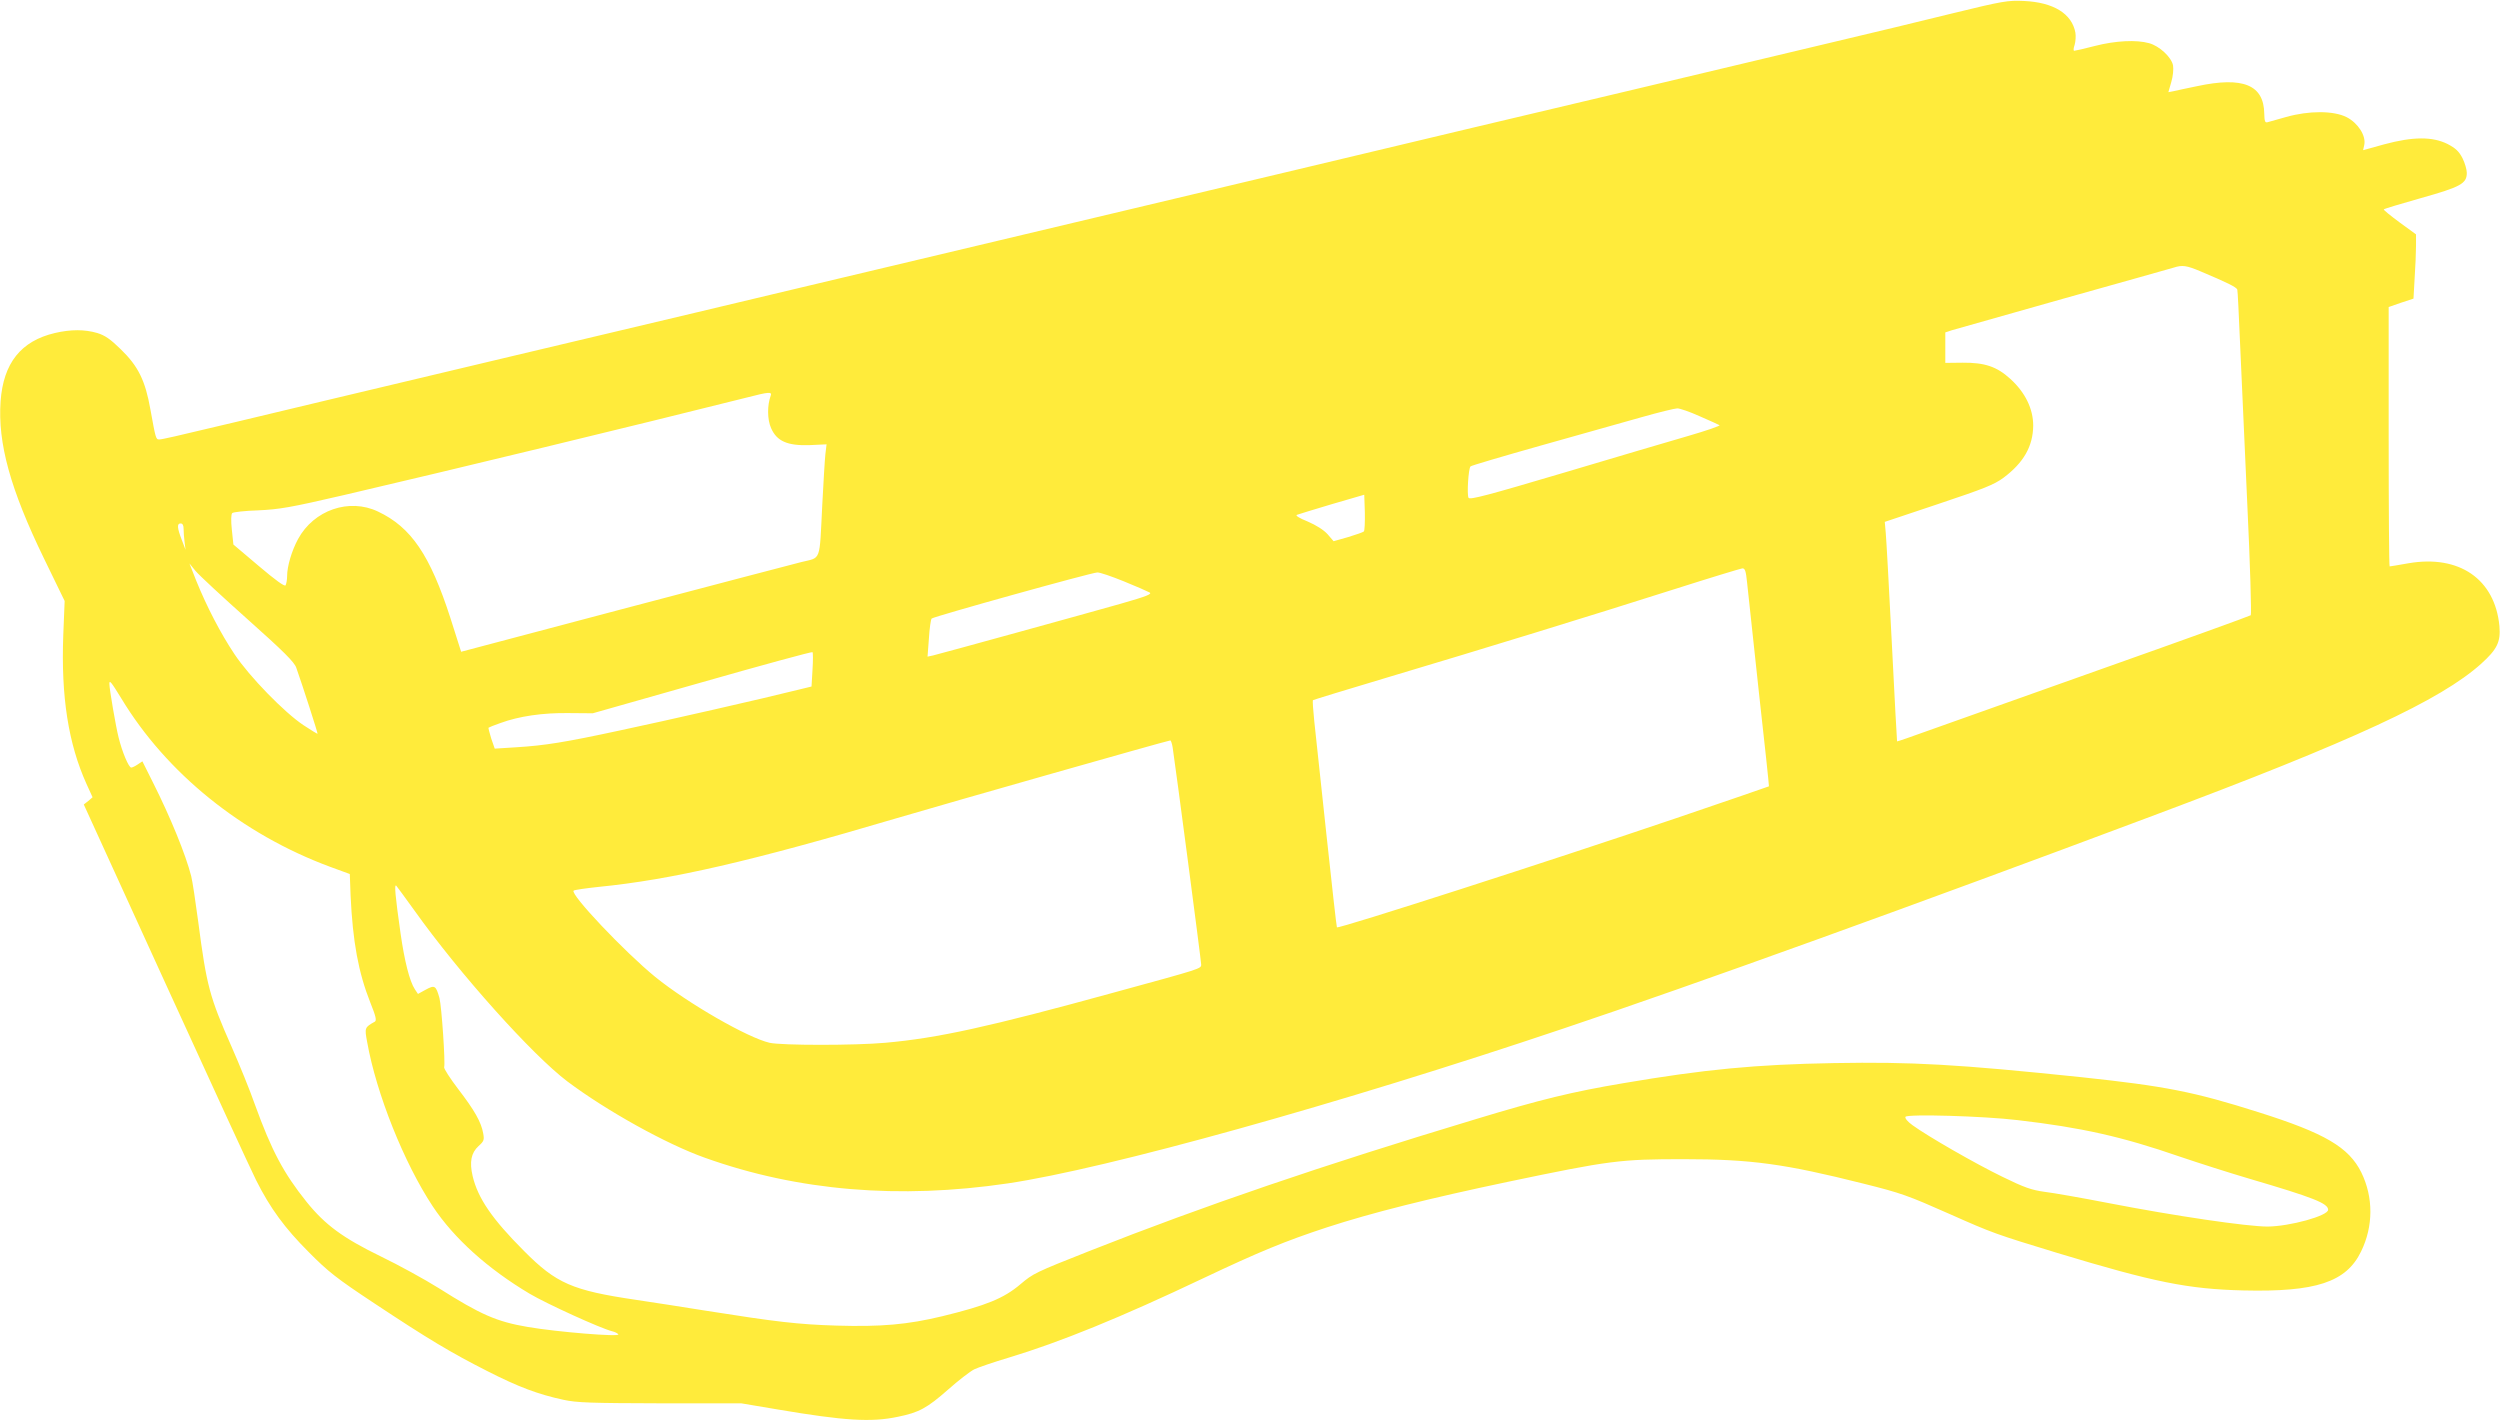 <?xml version="1.0" standalone="no"?>
<!DOCTYPE svg PUBLIC "-//W3C//DTD SVG 20010904//EN"
 "http://www.w3.org/TR/2001/REC-SVG-20010904/DTD/svg10.dtd">
<svg version="1.0" xmlns="http://www.w3.org/2000/svg"
 width="1280pt" height="727pt" viewBox="0 0 1280 727"
 preserveAspectRatio="xMidYMid meet">
<g transform="translate(0,727) scale(0.1,-0.1)"
fill="#ffeb3b" stroke="none">
<path d="M9990 7200 c-157 -39 -420 -102 -585 -141 -286 -68 -487 -116 -1042
-248 -137 -32 -507 -120 -823 -195 -680 -162 -1064 -254 -2420 -576 -558 -133
-1060 -252 -1115 -265 -55 -13 -678 -162 -1385 -329 -707 -168 -1341 -319
-1410 -336 -327 -78 -381 -90 -395 -90 -17 0 -18 5 -45 154 -26 147 -62 221
-152 308 -53 52 -81 71 -120 83 -65 19 -135 19 -217 0 -174 -41 -264 -154
-278 -350 -15 -214 50 -450 222 -804 l106 -218 -7 -174 c-12 -316 26 -557 119
-763 l31 -68 -22 -19 -23 -18 420 -920 c231 -506 439 -958 462 -1003 72 -144
148 -247 269 -368 100 -101 143 -135 335 -262 279 -185 393 -253 580 -348 159
-81 260 -119 390 -147 68 -15 142 -17 495 -18 l415 0 190 -32 c337 -57 475
-66 612 -37 108 22 149 44 258 140 53 47 113 93 133 103 21 10 100 37 177 60
262 79 572 205 995 406 287 136 421 191 634 261 230 75 522 148 926 233 525
110 576 116 900 116 346 0 518 -24 920 -125 196 -49 226 -60 445 -157 216 -96
233 -102 548 -198 496 -150 669 -185 952 -192 372 -9 528 42 604 200 63 129
63 277 1 404 -64 129 -186 201 -525 308 -334 106 -479 134 -910 180 -634 66
-865 79 -1265 72 -401 -7 -662 -32 -1079 -103 -261 -44 -422 -83 -755 -184
-789 -238 -1385 -441 -1978 -675 -278 -110 -288 -115 -353 -170 -86 -73 -175
-109 -400 -164 -178 -43 -314 -55 -544 -48 -195 6 -306 19 -666 76 -104 17
-267 42 -360 56 -325 48 -407 84 -571 249 -165 165 -237 271 -264 384 -17 73
-8 119 30 154 28 25 30 32 24 65 -10 58 -45 119 -128 227 -42 55 -74 105 -72
112 7 19 -13 313 -24 354 -18 64 -24 68 -70 43 l-40 -22 -16 24 c-27 41 -53
145 -73 285 -28 197 -33 256 -22 245 5 -6 47 -63 93 -127 231 -324 603 -739
783 -875 200 -150 507 -321 705 -391 475 -170 995 -213 1550 -131 511 76 1696
406 2845 793 663 222 1817 639 3014 1088 1032 386 1477 593 1685 780 82 74
100 112 93 193 -23 240 -206 366 -466 321 -50 -9 -93 -16 -96 -16 -3 0 -5 299
-5 664 l0 664 63 22 64 21 6 106 c4 58 7 133 7 165 l0 58 -85 62 c-46 34 -83
64 -80 66 2 3 88 29 191 58 203 57 234 74 234 129 0 17 -10 51 -22 75 -18 35
-35 51 -77 73 -77 38 -176 38 -324 -2 l-108 -30 6 27 c10 47 -32 112 -90 142
-67 34 -193 34 -310 1 -44 -12 -87 -24 -96 -27 -12 -3 -15 5 -16 44 -2 148
-109 191 -343 141 -52 -11 -107 -22 -122 -26 l-26 -5 15 52 c9 30 12 66 9 85
-8 42 -70 100 -123 114 -64 18 -171 13 -276 -14 -54 -14 -102 -25 -107 -25 -5
0 -4 13 2 30 5 17 7 45 4 63 -18 97 -112 155 -263 162 -82 4 -107 0 -373 -65z
m1276 -1319 c135 -57 185 -81 189 -94 2 -6 8 -129 14 -272 6 -143 23 -514 37
-823 15 -313 22 -567 18 -572 -5 -4 -342 -126 -749 -270 -407 -145 -812 -289
-900 -320 -88 -32 -161 -57 -162 -56 -1 1 -13 229 -27 506 -14 278 -28 531
-31 562 l-5 56 275 92 c233 78 284 98 333 134 103 77 151 161 152 267 0 86
-41 170 -117 239 -69 63 -131 84 -245 83 l-88 -1 0 78 0 78 33 11 c17 5 275
78 572 162 297 83 551 155 565 159 43 14 65 11 136 -19z m-7320 -637 c-18 -48
-18 -122 2 -166 29 -67 84 -91 198 -87 l86 4 -6 -50 c-3 -27 -10 -144 -16
-260 -15 -298 -4 -267 -108 -293 -48 -12 -459 -120 -914 -240 l-827 -219 -55
173 c-104 322 -201 465 -371 545 -147 70 -328 8 -409 -141 -32 -59 -56 -139
-56 -190 0 -19 -4 -40 -8 -47 -5 -7 -51 26 -137 99 l-130 110 -8 76 c-5 46 -4
79 2 85 5 5 65 12 133 14 108 5 162 14 438 78 570 133 1487 355 2065 500 112
29 129 30 121 9z m4756 -105 c51 -22 97 -43 102 -46 5 -3 -67 -28 -160 -55
-93 -27 -382 -112 -643 -190 -381 -113 -475 -138 -482 -127 -9 15 -1 149 10
161 3 4 166 52 361 107 195 55 427 120 515 145 88 25 170 45 182 45 12 1 64
-17 115 -40z m-1719 -590 c-4 -4 -41 -17 -81 -29 l-74 -21 -31 36 c-20 22 -58
46 -102 65 -43 17 -64 31 -55 34 8 3 89 28 180 55 l165 48 3 -90 c1 -50 -1
-94 -5 -98z m-6043 14 c0 -16 2 -46 5 -68 l5 -40 -19 50 c-24 62 -26 85 -6 85
10 0 15 -10 15 -27z m329 -465 c183 -163 239 -219 248 -247 33 -93 111 -336
109 -338 -1 -1 -33 18 -72 44 -98 65 -277 249 -353 363 -71 106 -142 243 -196
376 l-35 89 31 -38 c17 -21 138 -133 268 -249z m7676 190 c4 -40 31 -291 60
-558 30 -266 53 -485 52 -486 -1 -1 -213 -74 -472 -162 -627 -213 -1732 -569
-1740 -560 -2 2 -26 217 -54 478 -28 261 -56 521 -62 578 -6 57 -9 105 -7 107
2 2 179 56 393 120 476 142 1020 309 1460 449 182 58 337 105 346 106 14 0 18
-14 24 -72z m-3192 6 c62 -25 121 -51 132 -57 16 -8 -10 -19 -150 -59 -169
-48 -905 -251 -958 -264 l-28 -6 7 93 c3 52 10 98 14 102 9 10 817 235 848
236 13 1 73 -20 135 -45z m-1593 -454 l-5 -85 -70 -17 c-166 -42 -689 -161
-907 -207 -287 -62 -389 -78 -534 -87 l-111 -7 -18 52 c-9 29 -15 54 -14 55 2
2 29 13 61 24 95 35 217 53 350 51 l123 -1 560 159 c308 88 562 157 565 154 3
-3 3 -44 0 -91z m-3540 -144 c232 -385 619 -697 1070 -864 l101 -37 4 -110
c11 -237 40 -394 101 -548 29 -72 33 -92 23 -98 -52 -29 -53 -31 -39 -105 47
-264 189 -619 336 -841 108 -163 281 -319 496 -447 86 -51 362 -177 422 -192
14 -3 29 -11 32 -16 9 -14 -313 12 -464 38 -159 27 -241 63 -456 199 -72 45
-205 118 -296 162 -193 94 -285 161 -380 279 -118 147 -179 262 -265 499 -25
72 -79 204 -119 295 -113 256 -128 311 -171 640 -14 106 -30 211 -36 234 -28
110 -106 301 -195 478 l-55 110 -24 -16 c-13 -9 -28 -16 -33 -16 -13 0 -47 81
-65 155 -14 55 -47 247 -47 274 0 21 9 10 60 -73z m5384 -253 c14 -90 146
-1093 146 -1111 0 -22 6 -20 -444 -143 -647 -178 -905 -234 -1173 -258 -153
-14 -533 -14 -593 0 -112 26 -417 201 -585 337 -157 128 -438 425 -418 442 5
4 62 12 127 19 374 37 781 131 1531 353 268 79 1367 392 1397 397 3 0 9 -16
12 -36z m4326 -1908 c328 -38 536 -85 828 -186 97 -33 260 -85 362 -115 323
-95 400 -125 400 -158 0 -31 -196 -85 -310 -86 -104 0 -473 54 -813 120 -139
27 -287 53 -330 58 -64 9 -101 21 -215 77 -138 67 -380 206 -460 264 -25 18
-40 36 -36 43 10 15 399 4 574 -17z"/>
</g>
</svg>
